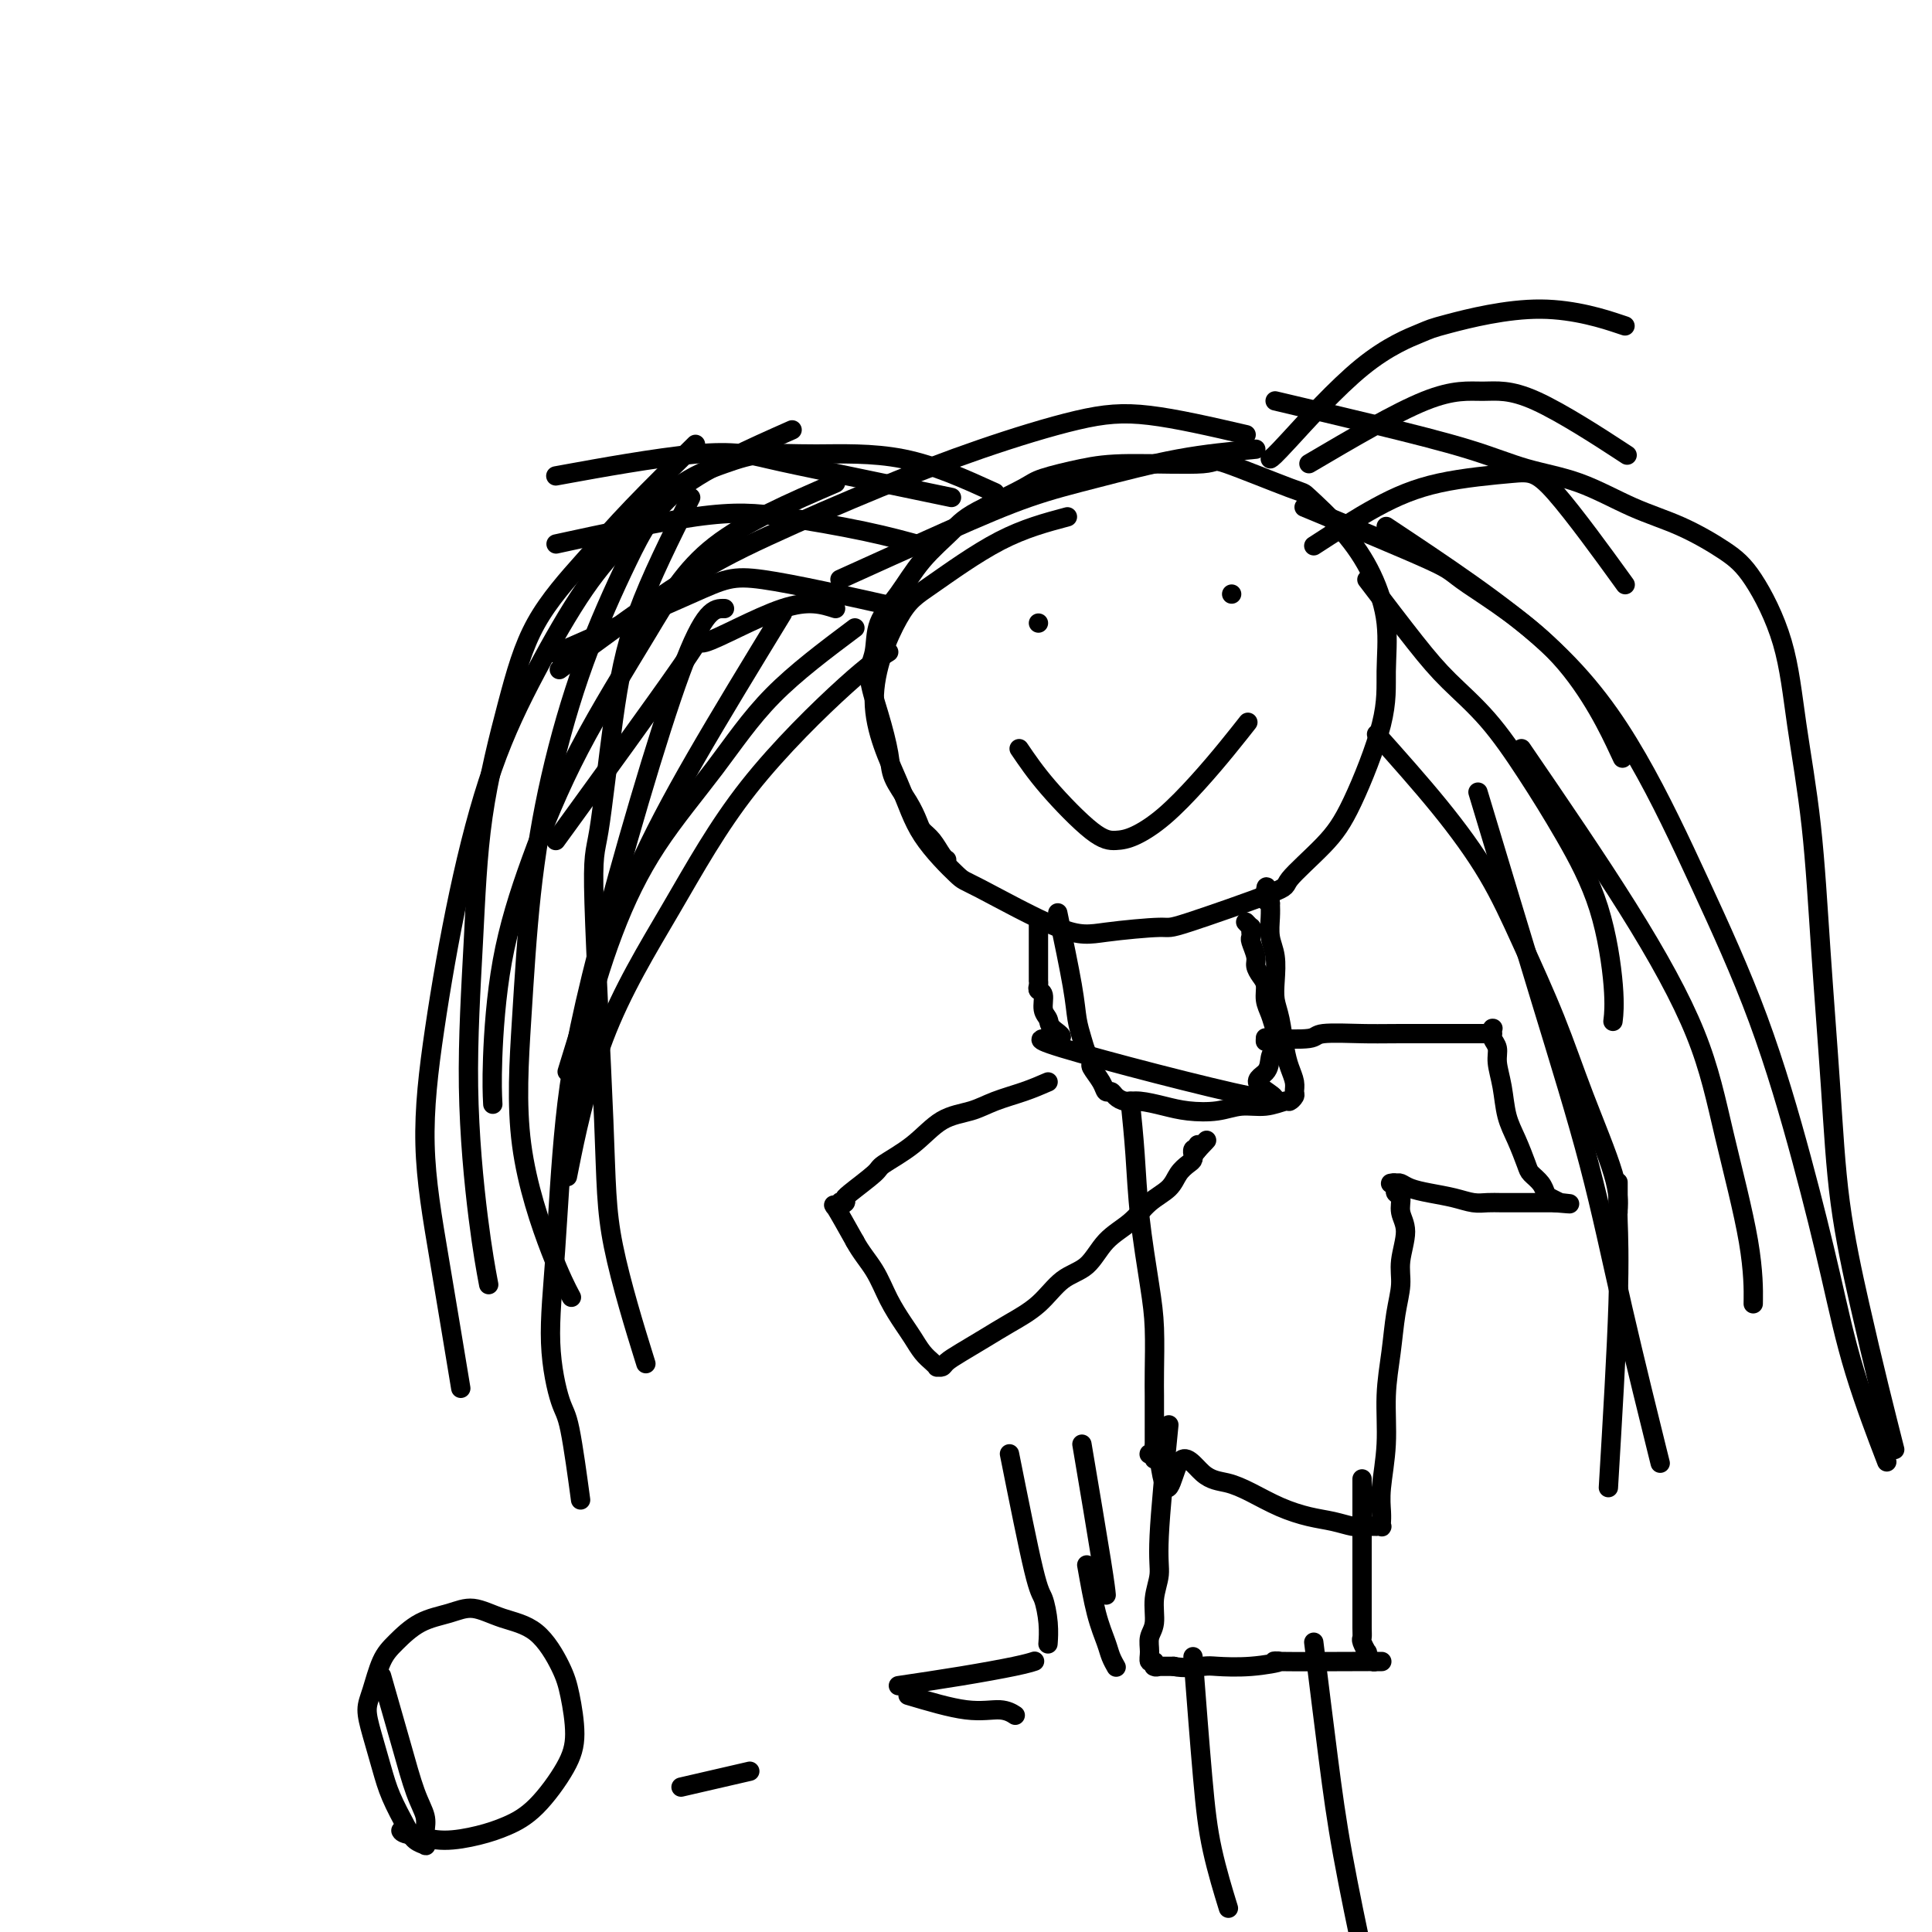 <svg viewBox='0 0 400 400' version='1.1' xmlns='http://www.w3.org/2000/svg' xmlns:xlink='http://www.w3.org/1999/xlink'><g fill='none' stroke='#000000' stroke-width='4' stroke-linecap='round' stroke-linejoin='round'><path d='M221,107c-4.494,1.200 -8.989,2.400 -14,5c-5.011,2.600 -10.540,6.600 -14,9c-3.460,2.400 -4.853,3.201 -7,7c-2.147,3.799 -5.047,10.597 -5,17c0.047,6.403 3.043,12.410 5,17c1.957,4.590 2.876,7.763 5,11c2.124,3.237 5.453,6.537 7,8c1.547,1.463 1.313,1.087 5,3c3.687,1.913 11.294,6.113 16,8c4.706,1.887 6.509,1.460 10,1c3.491,-0.460 8.670,-0.953 11,-1c2.330,-0.047 1.810,0.353 6,-1c4.190,-1.353 13.088,-4.459 17,-6c3.912,-1.541 2.837,-1.517 4,-3c1.163,-1.483 4.562,-4.472 7,-7c2.438,-2.528 3.914,-4.595 6,-9c2.086,-4.405 4.782,-11.147 6,-16c1.218,-4.853 0.960,-7.816 1,-11c0.040,-3.184 0.380,-6.589 0,-10c-0.380,-3.411 -1.480,-6.828 -3,-10c-1.520,-3.172 -3.460,-6.100 -6,-9c-2.540,-2.900 -5.682,-5.772 -7,-7c-1.318,-1.228 -0.813,-0.810 -4,-2c-3.187,-1.190 -10.065,-3.987 -13,-5c-2.935,-1.013 -1.926,-0.243 -5,0c-3.074,0.243 -10.230,-0.043 -15,0c-4.770,0.043 -7.155,0.414 -10,1c-2.845,0.586 -6.151,1.389 -8,2c-1.849,0.611 -2.243,1.032 -4,2c-1.757,0.968 -4.879,2.484 -8,4'/><path d='M204,105c-4.380,2.100 -5.330,3.349 -7,5c-1.670,1.651 -4.060,3.705 -6,6c-1.940,2.295 -3.428,4.830 -5,7c-1.572,2.170 -3.227,3.973 -4,6c-0.773,2.027 -0.665,4.277 -1,6c-0.335,1.723 -1.114,2.918 -1,5c0.114,2.082 1.120,5.051 2,8c0.880,2.949 1.636,5.879 2,8c0.364,2.121 0.338,3.435 1,5c0.662,1.565 2.012,3.382 3,5c0.988,1.618 1.613,3.036 2,4c0.387,0.964 0.535,1.474 1,2c0.465,0.526 1.248,1.069 2,2c0.752,0.931 1.472,2.251 2,3c0.528,0.749 0.865,0.928 1,1c0.135,0.072 0.067,0.036 0,0'/><path d='M215,129c0.000,0.000 0.000,0.000 0,0c0.000,0.000 0.000,0.000 0,0'/><path d='M255,123c0.000,0.000 0.000,0.000 0,0c0.000,0.000 0.000,0.000 0,0'/><path d='M211,155c1.646,2.425 3.291,4.851 6,8c2.709,3.149 6.481,7.023 9,9c2.519,1.977 3.786,2.057 5,2c1.214,-0.057 2.375,-0.251 4,-1c1.625,-0.749 3.714,-2.054 6,-4c2.286,-1.946 4.767,-4.532 7,-7c2.233,-2.468 4.217,-4.818 6,-7c1.783,-2.182 3.367,-4.195 4,-5c0.633,-0.805 0.317,-0.403 0,0'/><path d='M333,308c0.845,-14.181 1.691,-28.363 2,-38c0.309,-9.637 0.083,-14.730 0,-17c-0.083,-2.270 -0.022,-1.716 0,-2c0.022,-0.284 0.006,-1.404 0,-2c-0.006,-0.596 -0.002,-0.668 0,-1c0.002,-0.332 0.000,-0.924 0,-1c-0.000,-0.076 -0.000,0.364 0,0c0.000,-0.364 0.000,-1.533 0,-2c-0.000,-0.467 -0.000,-0.234 0,0'/><path d='M187,126c-11.304,-2.548 -22.607,-5.095 -29,-6c-6.393,-0.905 -7.875,-0.167 -15,3c-7.125,3.167 -19.893,8.762 -25,11c-5.107,2.238 -2.554,1.119 0,0'/><path d='M191,113c-3.485,-0.968 -6.970,-1.936 -12,-3c-5.030,-1.064 -11.606,-2.223 -17,-3c-5.394,-0.777 -9.606,-1.171 -18,0c-8.394,1.171 -20.970,3.906 -26,5c-5.030,1.094 -2.515,0.547 0,0'/><path d='M197,103c-8.805,-1.836 -17.611,-3.671 -24,-5c-6.389,-1.329 -10.362,-2.150 -14,-3c-3.638,-0.850 -6.941,-1.729 -15,-1c-8.059,0.729 -20.874,3.065 -26,4c-5.126,0.935 -2.563,0.467 0,0'/><path d='M272,113c4.432,-2.872 8.864,-5.744 13,-8c4.136,-2.256 7.976,-3.897 13,-5c5.024,-1.103 11.233,-1.667 15,-2c3.767,-0.333 5.091,-0.436 9,4c3.909,4.436 10.403,13.410 13,17c2.597,3.590 1.299,1.795 0,0'/><path d='M271,96c8.982,-5.287 17.965,-10.574 24,-13c6.035,-2.426 9.123,-1.990 12,-2c2.877,-0.010 5.544,-0.464 11,2c5.456,2.464 13.702,7.847 17,10c3.298,2.153 1.649,1.077 0,0'/><path d='M263,95c0.339,-0.196 0.679,-0.393 4,-4c3.321,-3.607 9.624,-10.626 15,-15c5.376,-4.374 9.824,-6.103 12,-7c2.176,-0.897 2.078,-0.962 6,-2c3.922,-1.038 11.864,-3.049 19,-3c7.136,0.049 13.468,2.157 16,3c2.532,0.843 1.266,0.422 0,0'/><path d='M173,126c-2.805,-0.896 -5.611,-1.793 -11,0c-5.389,1.793 -13.362,6.274 -16,7c-2.638,0.726 0.059,-2.305 -5,5c-5.059,7.305 -17.874,24.944 -23,32c-5.126,7.056 -2.563,3.528 0,0'/><path d='M177,130c-6.130,4.595 -12.259,9.191 -17,14c-4.741,4.809 -8.093,9.833 -12,15c-3.907,5.167 -8.367,10.479 -12,16c-3.633,5.521 -6.438,11.253 -9,18c-2.562,6.747 -4.882,14.509 -6,20c-1.118,5.491 -1.034,8.712 -1,10c0.034,1.288 0.017,0.644 0,0'/><path d='M184,135c-1.926,1.175 -3.851,2.350 -9,7c-5.149,4.650 -13.521,12.774 -20,21c-6.479,8.226 -11.067,16.556 -16,25c-4.933,8.444 -10.213,17.004 -14,27c-3.787,9.996 -6.082,21.427 -7,26c-0.918,4.573 -0.459,2.286 0,0'/><path d='M162,127c-6.443,10.560 -12.887,21.120 -18,30c-5.113,8.880 -8.896,16.081 -12,23c-3.104,6.919 -5.528,13.555 -8,21c-2.472,7.445 -4.992,15.699 -6,19c-1.008,3.301 -0.504,1.651 0,0'/><path d='M270,105c10.563,4.386 21.126,8.772 26,11c4.874,2.228 4.059,2.298 8,5c3.941,2.702 12.638,8.035 19,15c6.362,6.965 10.389,15.561 12,19c1.611,3.439 0.805,1.719 0,0'/><path d='M283,120c3.625,4.764 7.251,9.527 10,13c2.749,3.473 4.623,5.655 7,8c2.377,2.345 5.257,4.852 8,8c2.743,3.148 5.348,6.935 8,11c2.652,4.065 5.352,8.407 8,13c2.648,4.593 5.246,9.437 7,15c1.754,5.563 2.665,11.844 3,16c0.335,4.156 0.096,6.187 0,7c-0.096,0.813 -0.048,0.406 0,0'/><path d='M285,152c4.527,5.076 9.054,10.151 13,15c3.946,4.849 7.310,9.471 10,14c2.690,4.529 4.707,8.966 7,14c2.293,5.034 4.863,10.667 7,16c2.137,5.333 3.841,10.368 6,16c2.159,5.632 4.774,11.863 6,16c1.226,4.137 1.065,6.182 1,7c-0.065,0.818 -0.032,0.409 0,0'/><path d='M258,90c-7.232,-1.669 -14.464,-3.338 -20,-4c-5.536,-0.662 -9.375,-0.316 -15,1c-5.625,1.316 -13.034,3.602 -20,6c-6.966,2.398 -13.488,4.908 -21,8c-7.512,3.092 -16.014,6.767 -23,10c-6.986,3.233 -12.458,6.024 -20,11c-7.542,4.976 -17.155,12.136 -21,15c-3.845,2.864 -1.923,1.432 0,0'/><path d='M260,93c-5.167,0.476 -10.333,0.952 -16,2c-5.667,1.048 -11.833,2.668 -17,4c-5.167,1.332 -9.333,2.378 -14,4c-4.667,1.622 -9.833,3.821 -17,7c-7.167,3.179 -16.333,7.337 -20,9c-3.667,1.663 -1.833,0.832 0,0'/><path d='M215,191c0.000,2.723 0.000,5.447 0,7c-0.000,1.553 -0.000,1.937 0,2c0.000,0.063 0.000,-0.193 0,0c-0.000,0.193 -0.000,0.835 0,1c0.000,0.165 0.000,-0.148 0,0c-0.000,0.148 -0.000,0.757 0,1c0.000,0.243 0.000,0.121 0,0c-0.000,-0.121 -0.001,-0.239 0,0c0.001,0.239 0.004,0.836 0,1c-0.004,0.164 -0.016,-0.104 0,0c0.016,0.104 0.061,0.580 0,1c-0.061,0.420 -0.226,0.783 0,1c0.226,0.217 0.844,0.287 1,1c0.156,0.713 -0.151,2.069 0,3c0.151,0.931 0.760,1.437 1,2c0.240,0.563 0.110,1.182 1,2c0.890,0.818 2.799,1.836 1,2c-1.799,0.164 -7.306,-0.526 1,2c8.306,2.526 30.424,8.268 39,10c8.576,1.732 3.608,-0.546 2,-2c-1.608,-1.454 0.144,-2.084 1,-3c0.856,-0.916 0.816,-2.119 1,-3c0.184,-0.881 0.592,-1.441 1,-2'/><path d='M264,217c0.817,-2.308 0.360,-3.080 0,-4c-0.360,-0.920 -0.622,-1.990 -1,-3c-0.378,-1.010 -0.871,-1.960 -1,-3c-0.129,-1.040 0.105,-2.170 0,-3c-0.105,-0.830 -0.550,-1.360 -1,-2c-0.450,-0.640 -0.905,-1.390 -1,-2c-0.095,-0.610 0.170,-1.082 0,-2c-0.170,-0.918 -0.777,-2.284 -1,-3c-0.223,-0.716 -0.064,-0.784 0,-1c0.064,-0.216 0.031,-0.580 0,-1c-0.031,-0.420 -0.061,-0.897 0,-1c0.061,-0.103 0.212,0.169 0,0c-0.212,-0.169 -0.789,-0.777 -1,-1c-0.211,-0.223 -0.057,-0.060 0,0c0.057,0.060 0.016,0.017 0,0c-0.016,-0.017 -0.008,-0.009 0,0'/><path d='M219,189c1.179,5.648 2.359,11.296 3,15c0.641,3.704 0.744,5.463 1,7c0.256,1.537 0.664,2.852 1,4c0.336,1.148 0.601,2.130 1,3c0.399,0.870 0.933,1.630 1,2c0.067,0.370 -0.334,0.351 0,1c0.334,0.649 1.401,1.968 2,3c0.599,1.032 0.728,1.778 1,2c0.272,0.222 0.687,-0.081 1,0c0.313,0.081 0.525,0.547 1,1c0.475,0.453 1.214,0.893 2,1c0.786,0.107 1.619,-0.119 3,0c1.381,0.119 3.309,0.583 5,1c1.691,0.417 3.143,0.787 5,1c1.857,0.213 4.118,0.268 6,0c1.882,-0.268 3.384,-0.860 5,-1c1.616,-0.140 3.347,0.170 5,0c1.653,-0.170 3.228,-0.821 4,-1c0.772,-0.179 0.740,0.115 1,0c0.260,-0.115 0.813,-0.640 1,-1c0.187,-0.360 0.009,-0.557 0,-1c-0.009,-0.443 0.152,-1.132 0,-2c-0.152,-0.868 -0.615,-1.914 -1,-3c-0.385,-1.086 -0.691,-2.212 -1,-4c-0.309,-1.788 -0.623,-4.238 -1,-6c-0.377,-1.762 -0.819,-2.835 -1,-4c-0.181,-1.165 -0.101,-2.423 0,-4c0.101,-1.577 0.223,-3.474 0,-5c-0.223,-1.526 -0.791,-2.680 -1,-4c-0.209,-1.320 -0.060,-2.806 0,-4c0.060,-1.194 0.030,-2.097 0,-3'/><path d='M263,187c-1.000,-6.199 -1.000,-2.197 -1,-1c0.000,1.197 0.000,-0.411 0,-1c0.000,-0.589 0.000,-0.158 0,0c0.000,0.158 0.000,0.042 0,0c0.000,-0.042 0.000,-0.011 0,0c0.000,0.011 0.000,0.003 0,0c0.000,-0.003 0.000,-0.001 0,0c0.000,0.001 0.000,0.000 0,0'/><path d='M217,224c-1.546,0.672 -3.093,1.344 -5,2c-1.907,0.656 -4.175,1.296 -6,2c-1.825,0.704 -3.206,1.471 -5,2c-1.794,0.529 -4.001,0.821 -6,2c-1.999,1.179 -3.789,3.244 -6,5c-2.211,1.756 -4.841,3.201 -6,4c-1.159,0.799 -0.845,0.950 -2,2c-1.155,1.050 -3.777,3.000 -5,4c-1.223,1.000 -1.046,1.052 -1,1c0.046,-0.052 -0.041,-0.206 0,0c0.041,0.206 0.208,0.773 0,1c-0.208,0.227 -0.791,0.115 -1,0c-0.209,-0.115 -0.045,-0.232 0,0c0.045,0.232 -0.029,0.814 0,1c0.029,0.186 0.163,-0.022 0,0c-0.163,0.022 -0.621,0.275 -1,0c-0.379,-0.275 -0.680,-1.079 0,0c0.680,1.079 2.340,4.039 4,7'/><path d='M177,257c1.230,2.304 2.805,4.063 4,6c1.195,1.937 2.011,4.053 3,6c0.989,1.947 2.150,3.727 3,5c0.850,1.273 1.390,2.040 2,3c0.610,0.960 1.291,2.114 2,3c0.709,0.886 1.446,1.503 2,2c0.554,0.497 0.926,0.874 1,1c0.074,0.126 -0.151,0.000 0,0c0.151,-0.000 0.677,0.125 1,0c0.323,-0.125 0.441,-0.499 1,-1c0.559,-0.501 1.558,-1.128 3,-2c1.442,-0.872 3.327,-1.988 5,-3c1.673,-1.012 3.135,-1.919 5,-3c1.865,-1.081 4.134,-2.336 6,-4c1.866,-1.664 3.331,-3.737 5,-5c1.669,-1.263 3.543,-1.717 5,-3c1.457,-1.283 2.498,-3.397 4,-5c1.502,-1.603 3.467,-2.695 5,-4c1.533,-1.305 2.635,-2.822 4,-4c1.365,-1.178 2.993,-2.019 4,-3c1.007,-0.981 1.394,-2.104 2,-3c0.606,-0.896 1.429,-1.564 2,-2c0.571,-0.436 0.888,-0.639 1,-1c0.112,-0.361 0.020,-0.880 0,-1c-0.020,-0.120 0.033,0.160 0,0c-0.033,-0.160 -0.152,-0.760 0,-1c0.152,-0.240 0.576,-0.120 1,0'/><path d='M248,238c3.558,-3.729 0.953,-1.052 0,0c-0.953,1.052 -0.255,0.478 0,0c0.255,-0.478 0.068,-0.860 0,-1c-0.068,-0.140 -0.018,-0.037 0,0c0.018,0.037 0.005,0.010 0,0c-0.005,-0.010 -0.001,-0.003 0,0c0.001,0.003 0.000,0.001 0,0c-0.000,-0.001 -0.000,-0.000 0,0c0.000,0.000 0.000,0.000 0,0c-0.000,-0.000 -0.000,-0.000 0,0'/><path d='M234,228c0.362,3.546 0.724,7.091 1,11c0.276,3.909 0.466,8.180 1,13c0.534,4.820 1.411,10.189 2,14c0.589,3.811 0.890,6.063 1,9c0.110,2.937 0.029,6.560 0,9c-0.029,2.440 -0.008,3.699 0,5c0.008,1.301 0.002,2.645 0,4c-0.002,1.355 0.001,2.720 0,3c-0.001,0.280 -0.004,-0.524 0,0c0.004,0.524 0.015,2.375 0,3c-0.015,0.625 -0.058,0.024 0,0c0.058,-0.024 0.215,0.528 0,1c-0.215,0.472 -0.804,0.862 -1,1c-0.196,0.138 0.000,0.023 0,0c-0.000,-0.023 -0.197,0.046 0,0c0.197,-0.046 0.788,-0.209 1,0c0.212,0.209 0.047,0.788 0,1c-0.047,0.212 0.026,0.057 0,0c-0.026,-0.057 -0.150,-0.016 0,0c0.150,0.016 0.575,0.008 1,0'/><path d='M240,302c1.596,11.580 2.585,3.529 4,1c1.415,-2.529 3.255,0.464 5,2c1.745,1.536 3.393,1.616 5,2c1.607,0.384 3.172,1.073 5,2c1.828,0.927 3.917,2.091 6,3c2.083,0.909 4.158,1.564 6,2c1.842,0.436 3.450,0.653 5,1c1.550,0.347 3.041,0.825 4,1c0.959,0.175 1.385,0.047 2,0c0.615,-0.047 1.419,-0.011 2,0c0.581,0.011 0.940,-0.001 1,0c0.060,0.001 -0.180,0.016 0,0c0.180,-0.016 0.781,-0.061 1,0c0.219,0.061 0.058,0.229 0,0c-0.058,-0.229 -0.011,-0.854 0,-1c0.011,-0.146 -0.012,0.187 0,0c0.012,-0.187 0.059,-0.893 0,-2c-0.059,-1.107 -0.223,-2.616 0,-5c0.223,-2.384 0.834,-5.645 1,-9c0.166,-3.355 -0.115,-6.804 0,-10c0.115,-3.196 0.624,-6.140 1,-9c0.376,-2.860 0.619,-5.636 1,-8c0.381,-2.364 0.902,-4.314 1,-6c0.098,-1.686 -0.226,-3.106 0,-5c0.226,-1.894 1.003,-4.263 1,-6c-0.003,-1.737 -0.785,-2.844 -1,-4c-0.215,-1.156 0.138,-2.361 0,-3c-0.138,-0.639 -0.768,-0.710 -1,-1c-0.232,-0.290 -0.066,-0.797 0,-1c0.066,-0.203 0.033,-0.101 0,0'/><path d='M289,246c-0.311,-1.388 -0.087,-0.358 0,0c0.087,0.358 0.037,0.043 0,0c-0.037,-0.043 -0.062,0.185 0,0c0.062,-0.185 0.212,-0.782 0,-1c-0.212,-0.218 -0.786,-0.058 -1,0c-0.214,0.058 -0.069,0.015 0,0c0.069,-0.015 0.062,-0.001 0,0c-0.062,0.001 -0.177,-0.011 0,0c0.177,0.011 0.648,0.044 1,0c0.352,-0.044 0.587,-0.166 1,0c0.413,0.166 1.006,0.619 2,1c0.994,0.381 2.390,0.691 4,1c1.610,0.309 3.435,0.619 5,1c1.565,0.381 2.870,0.834 4,1c1.130,0.166 2.084,0.044 3,0c0.916,-0.044 1.792,-0.012 3,0c1.208,0.012 2.746,0.003 4,0c1.254,-0.003 2.222,-0.001 3,0c0.778,0.001 1.365,0.000 2,0c0.635,-0.000 1.317,-0.000 2,0'/><path d='M322,249c5.331,0.464 2.160,0.124 1,0c-1.160,-0.124 -0.309,-0.032 0,0c0.309,0.032 0.076,0.006 0,0c-0.076,-0.006 0.005,0.010 0,0c-0.005,-0.010 -0.094,-0.047 0,0c0.094,0.047 0.372,0.178 0,0c-0.372,-0.178 -1.394,-0.664 -2,-1c-0.606,-0.336 -0.795,-0.522 -1,-1c-0.205,-0.478 -0.426,-1.249 -1,-2c-0.574,-0.751 -1.501,-1.484 -2,-2c-0.499,-0.516 -0.568,-0.816 -1,-2c-0.432,-1.184 -1.225,-3.251 -2,-5c-0.775,-1.749 -1.532,-3.179 -2,-5c-0.468,-1.821 -0.647,-4.033 -1,-6c-0.353,-1.967 -0.879,-3.689 -1,-5c-0.121,-1.311 0.164,-2.212 0,-3c-0.164,-0.788 -0.776,-1.465 -1,-2c-0.224,-0.535 -0.059,-0.929 0,-1c0.059,-0.071 0.012,0.181 0,0c-0.012,-0.181 0.011,-0.795 0,-1c-0.011,-0.205 -0.055,-0.002 0,0c0.055,0.002 0.208,-0.195 0,0c-0.208,0.195 -0.778,0.784 -1,1c-0.222,0.216 -0.095,0.058 0,0c0.095,-0.058 0.158,-0.015 0,0c-0.158,0.015 -0.537,0.004 -1,0c-0.463,-0.004 -1.009,-0.001 -2,0c-0.991,0.001 -2.426,0.000 -5,0c-2.574,-0.000 -6.287,-0.000 -10,0'/><path d='M290,214c-4.286,0.016 -5.502,0.056 -8,0c-2.498,-0.056 -6.277,-0.206 -8,0c-1.723,0.206 -1.390,0.769 -3,1c-1.610,0.231 -5.163,0.128 -7,0c-1.837,-0.128 -1.956,-0.283 -2,0c-0.044,0.283 -0.012,1.004 0,1c0.012,-0.004 0.003,-0.732 0,-1c-0.003,-0.268 -0.001,-0.077 0,0c0.001,0.077 0.000,0.038 0,0'/><path d='M242,295c-0.878,8.931 -1.756,17.862 -2,23c-0.244,5.138 0.145,6.482 0,8c-0.145,1.518 -0.825,3.209 -1,5c-0.175,1.791 0.153,3.680 0,5c-0.153,1.320 -0.788,2.070 -1,3c-0.212,0.930 -0.000,2.039 0,3c0.000,0.961 -0.210,1.774 0,2c0.210,0.226 0.842,-0.136 1,0c0.158,0.136 -0.158,0.768 0,1c0.158,0.232 0.788,0.062 1,0c0.212,-0.062 0.004,-0.017 0,0c-0.004,0.017 0.195,0.004 0,0c-0.195,-0.004 -0.784,-0.001 -1,0c-0.216,0.001 -0.058,0.000 0,0c0.058,-0.000 0.016,-0.000 0,0c-0.016,0.000 -0.004,0.000 0,0c0.004,-0.000 0.001,-0.000 0,0c-0.001,0.000 -0.001,0.000 0,0c0.001,-0.000 0.003,-0.000 0,0c-0.003,0.000 -0.013,0.000 0,0c0.013,-0.000 0.048,-0.000 0,0c-0.048,0.000 -0.178,0.000 0,0c0.178,-0.000 0.663,-0.000 1,0c0.337,0.000 0.525,0.000 1,0c0.475,-0.000 1.238,-0.000 2,0'/><path d='M243,345c2.034,0.468 4.618,0.140 6,0c1.382,-0.140 1.563,-0.090 3,0c1.437,0.090 4.131,0.220 7,0c2.869,-0.220 5.914,-0.791 6,-1c0.086,-0.209 -2.786,-0.056 0,0c2.786,0.056 11.230,0.015 15,0c3.770,-0.015 2.868,-0.004 3,0c0.132,0.004 1.300,0.001 2,0c0.700,-0.001 0.934,-0.000 1,0c0.066,0.000 -0.035,0.000 0,0c0.035,-0.000 0.206,-0.000 0,0c-0.206,0.000 -0.790,0.001 -1,0c-0.210,-0.001 -0.046,-0.003 0,0c0.046,0.003 -0.026,0.011 0,0c0.026,-0.011 0.152,-0.039 0,0c-0.152,0.039 -0.580,0.147 -1,0c-0.420,-0.147 -0.830,-0.550 -1,-1c-0.170,-0.450 -0.098,-0.948 0,-1c0.098,-0.052 0.222,0.342 0,0c-0.222,-0.342 -0.792,-1.419 -1,-2c-0.208,-0.581 -0.056,-0.665 0,-1c0.056,-0.335 0.015,-0.921 0,-2c-0.015,-1.079 -0.004,-2.650 0,-5c0.004,-2.350 0.001,-5.480 0,-8c-0.001,-2.520 -0.000,-4.430 0,-6c0.000,-1.570 0.000,-2.799 0,-4c-0.000,-1.201 -0.000,-2.374 0,-3c0.000,-0.626 0.000,-0.704 0,-1c-0.000,-0.296 -0.000,-0.811 0,-1c0.000,-0.189 0.000,-0.054 0,0c-0.000,0.054 -0.000,0.027 0,0'/><path d='M282,309c0.000,-5.022 0.000,-2.078 0,-1c0.000,1.078 0.000,0.289 0,0c0.000,-0.289 -0.000,-0.077 0,0c0.000,0.077 0.000,0.021 0,0c0.000,-0.021 0.000,-0.006 0,0c0.000,0.006 0.000,0.001 0,0c0.000,-0.001 0.000,-0.000 0,0c0.000,0.000 0.000,0.000 0,0'/><path d='M247,343c0.708,9.196 1.417,18.393 2,25c0.583,6.607 1.042,10.625 2,15c0.958,4.375 2.417,9.107 3,11c0.583,1.893 0.292,0.946 0,0'/><path d='M272,340c1.048,8.476 2.095,16.952 3,24c0.905,7.048 1.667,12.667 3,20c1.333,7.333 3.238,16.381 4,20c0.762,3.619 0.381,1.810 0,0'/><path d='M173,100c-9.336,4.033 -18.672,8.065 -25,13c-6.328,4.935 -9.647,10.771 -14,18c-4.353,7.229 -9.741,15.850 -14,24c-4.259,8.150 -7.390,15.827 -10,23c-2.610,7.173 -4.700,13.840 -6,21c-1.300,7.160 -1.812,14.812 -2,20c-0.188,5.188 -0.054,7.911 0,9c0.054,1.089 0.027,0.545 0,0'/><path d='M143,103c-4.162,8.314 -8.323,16.629 -11,24c-2.677,7.371 -3.868,13.800 -5,22c-1.132,8.200 -2.204,18.173 -3,23c-0.796,4.827 -1.315,4.509 -1,15c0.315,10.491 1.466,31.791 2,45c0.534,13.209 0.451,18.325 2,26c1.549,7.675 4.728,17.907 6,22c1.272,4.093 0.636,2.046 0,0'/><path d='M164,89c-8.699,3.856 -17.398,7.711 -23,12c-5.602,4.289 -8.106,9.011 -11,15c-2.894,5.989 -6.178,13.244 -9,21c-2.822,7.756 -5.182,16.014 -7,24c-1.818,7.986 -3.093,15.699 -4,24c-0.907,8.301 -1.448,17.188 -2,26c-0.552,8.812 -1.117,17.547 0,26c1.117,8.453 3.916,16.622 6,22c2.084,5.378 3.453,7.965 4,9c0.547,1.035 0.274,0.517 0,0'/><path d='M150,126c-2.078,-0.053 -4.156,-0.106 -9,13c-4.844,13.106 -12.455,39.371 -17,57c-4.545,17.629 -6.025,26.621 -7,36c-0.975,9.379 -1.445,19.146 -2,27c-0.555,7.854 -1.196,13.795 -1,19c0.196,5.205 1.228,9.673 2,12c0.772,2.327 1.285,2.511 2,6c0.715,3.489 1.633,10.283 2,13c0.367,2.717 0.184,1.359 0,0'/><path d='M206,102c-6.278,-2.855 -12.555,-5.711 -19,-7c-6.445,-1.289 -13.057,-1.013 -18,-1c-4.943,0.013 -8.219,-0.239 -11,0c-2.781,0.239 -5.069,0.967 -8,2c-2.931,1.033 -6.505,2.370 -10,5c-3.495,2.630 -6.913,6.555 -10,10c-3.087,3.445 -5.845,6.412 -9,11c-3.155,4.588 -6.708,10.796 -10,17c-3.292,6.204 -6.325,12.404 -9,20c-2.675,7.596 -4.993,16.589 -7,26c-2.007,9.411 -3.704,19.240 -5,28c-1.296,8.760 -2.193,16.451 -2,24c0.193,7.549 1.475,14.955 3,24c1.525,9.045 3.293,19.727 4,24c0.707,4.273 0.354,2.136 0,0'/><path d='M144,92c-4.627,4.544 -9.253,9.087 -13,13c-3.747,3.913 -6.614,7.195 -10,11c-3.386,3.805 -7.291,8.134 -10,13c-2.709,4.866 -4.223,10.270 -6,17c-1.777,6.730 -3.817,14.785 -5,23c-1.183,8.215 -1.507,16.588 -2,26c-0.493,9.412 -1.153,19.863 -1,30c0.153,10.137 1.118,19.960 2,27c0.882,7.040 1.681,11.297 2,13c0.319,1.703 0.160,0.851 0,0'/><path d='M264,83c7.018,1.653 14.036,3.306 21,5c6.964,1.694 13.874,3.428 19,5c5.126,1.572 8.467,2.983 12,4c3.533,1.017 7.258,1.641 11,3c3.742,1.359 7.503,3.454 11,5c3.497,1.546 6.732,2.542 10,4c3.268,1.458 6.570,3.377 9,5c2.430,1.623 3.988,2.950 6,6c2.012,3.050 4.479,7.823 6,13c1.521,5.177 2.097,10.758 3,17c0.903,6.242 2.135,13.145 3,21c0.865,7.855 1.365,16.664 2,26c0.635,9.336 1.407,19.200 2,28c0.593,8.800 1.007,16.535 2,24c0.993,7.465 2.565,14.661 4,21c1.435,6.339 2.732,11.822 4,17c1.268,5.178 2.505,10.051 3,12c0.495,1.949 0.247,0.975 0,0'/><path d='M287,109c12.109,8.039 24.219,16.077 33,24c8.781,7.923 14.235,15.730 19,24c4.765,8.270 8.841,17.002 13,26c4.159,8.998 8.401,18.263 12,28c3.599,9.737 6.556,19.946 9,29c2.444,9.054 4.377,16.953 6,24c1.623,7.047 2.937,13.244 5,20c2.063,6.756 4.875,14.073 6,17c1.125,2.927 0.562,1.463 0,0'/><path d='M315,155c7.856,11.487 15.713,22.974 22,33c6.287,10.026 11.005,18.590 14,26c2.995,7.410 4.267,13.667 6,21c1.733,7.333 3.928,15.744 5,22c1.072,6.256 1.021,10.359 1,12c-0.021,1.641 -0.010,0.821 0,0'/><path d='M306,164c4.518,15.002 9.037,30.003 13,43c3.963,12.997 7.372,23.989 10,34c2.628,10.011 4.477,19.041 7,30c2.523,10.959 5.721,23.845 7,29c1.279,5.155 0.640,2.577 0,0'/><path d='M79,347c1.412,4.916 2.823,9.831 4,14c1.177,4.169 2.119,7.590 3,10c0.881,2.410 1.702,3.809 2,5c0.298,1.191 0.074,2.173 0,3c-0.074,0.827 0.003,1.497 0,2c-0.003,0.503 -0.088,0.838 0,1c0.088,0.162 0.347,0.150 0,0c-0.347,-0.150 -1.301,-0.437 -2,-1c-0.699,-0.563 -1.144,-1.403 -2,-3c-0.856,-1.597 -2.122,-3.951 -3,-6c-0.878,-2.049 -1.368,-3.794 -2,-6c-0.632,-2.206 -1.405,-4.872 -2,-7c-0.595,-2.128 -1.011,-3.718 -1,-5c0.011,-1.282 0.449,-2.255 1,-4c0.551,-1.745 1.216,-4.263 2,-6c0.784,-1.737 1.687,-2.694 3,-4c1.313,-1.306 3.035,-2.961 5,-4c1.965,-1.039 4.172,-1.461 6,-2c1.828,-0.539 3.277,-1.194 5,-1c1.723,0.194 3.720,1.236 6,2c2.280,0.764 4.843,1.250 7,3c2.157,1.750 3.909,4.765 5,7c1.091,2.235 1.522,3.691 2,6c0.478,2.309 1.005,5.473 1,8c-0.005,2.527 -0.541,4.419 -2,7c-1.459,2.581 -3.841,5.852 -6,8c-2.159,2.148 -4.094,3.174 -6,4c-1.906,0.826 -3.782,1.453 -6,2c-2.218,0.547 -4.776,1.013 -7,1c-2.224,-0.013 -4.112,-0.507 -6,-1'/><path d='M86,380c-2.689,-0.222 -2.911,-0.778 -3,-1c-0.089,-0.222 -0.044,-0.111 0,0'/><path d='M141,370c5.417,-1.250 10.833,-2.500 13,-3c2.167,-0.500 1.083,-0.250 0,0'/><path d='M188,351c4.369,1.298 8.738,2.595 12,3c3.262,0.405 5.417,-0.083 7,0c1.583,0.083 2.595,0.738 3,1c0.405,0.262 0.202,0.131 0,0'/><path d='M186,349c4.369,-0.649 8.738,-1.298 13,-2c4.262,-0.702 8.417,-1.458 11,-2c2.583,-0.542 3.595,-0.869 4,-1c0.405,-0.131 0.202,-0.065 0,0'/><path d='M209,301c1.917,9.584 3.834,19.167 5,24c1.166,4.833 1.581,4.914 2,6c0.419,1.086 0.844,3.177 1,5c0.156,1.823 0.045,3.378 0,4c-0.045,0.622 -0.022,0.311 0,0'/><path d='M224,299c1.578,9.356 3.156,18.711 4,24c0.844,5.289 0.956,6.511 1,7c0.044,0.489 0.022,0.244 0,0'/><path d='M225,324c0.641,3.622 1.282,7.244 2,10c0.718,2.756 1.513,4.647 2,6c0.487,1.353 0.667,2.167 1,3c0.333,0.833 0.821,1.686 1,2c0.179,0.314 0.051,0.090 0,0c-0.051,-0.090 -0.026,-0.045 0,0'/></g>
</svg>